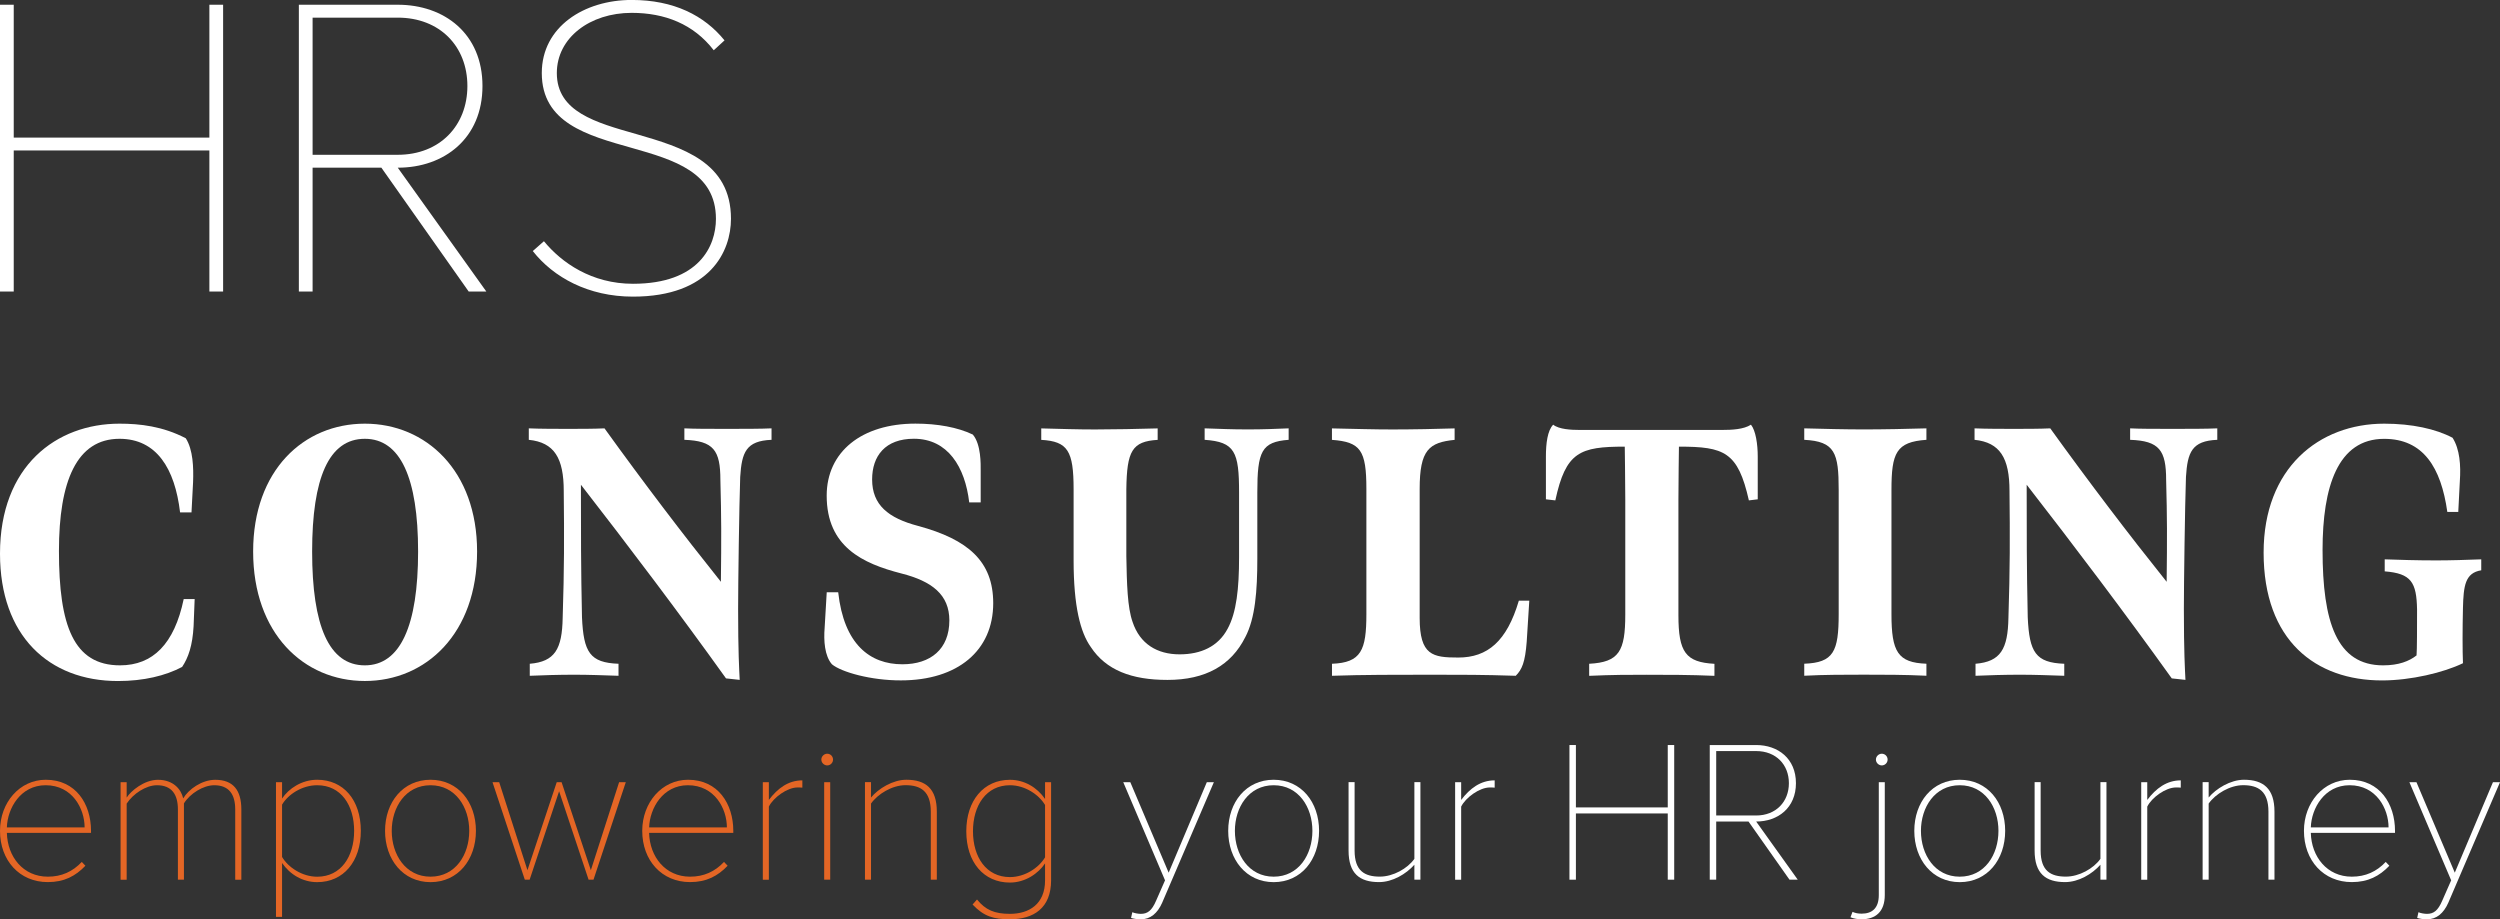 <?xml version="1.0" encoding="utf-8"?>
<!-- Generator: Adobe Illustrator 27.8.0, SVG Export Plug-In . SVG Version: 6.00 Build 0)  -->
<svg version="1.1" id="Layer_1" xmlns="http://www.w3.org/2000/svg" xmlns:xlink="http://www.w3.org/1999/xlink" x="0px" y="0px"
	 viewBox="0 0 538.63 198.06" style="enable-background:new 0 0 538.63 198.06;" xml:space="preserve">
<rect x="0" y="0" width="538.63" height="198.06" fill="#333333" stroke="none"/>
<style type="text/css">
	.st0{fill:#FFFFFF;}
	.st1{fill:#E46625;}
</style>
<g>
	<g>
		<path class="st0" d="M0,119.28c0-18.89,12.14-28,25.75-28c4.39,0,9.33,0.56,14.28,3.15c1.57,2.47,1.69,6.3,1.57,9.45l-0.34,6.52
			H38.8c-1.12-9.45-5.06-15.86-13.05-15.86c-9.22,0-13.05,9.11-13.05,24.18c0,16.08,3.15,24.63,13.16,24.63
			c7.08,0,11.7-4.61,13.72-14.28h2.36l-0.23,5.85c-0.23,4.16-1.12,6.75-2.47,8.77c-3.6,1.91-8.32,3.04-13.83,3.04
			C10.46,146.72,0,136.94,0,119.28z"/>
		<path class="st0" d="M54.54,118.83c0-17.54,10.91-27.55,24.07-27.55s24.18,10.12,24.18,27.55c0,17.66-11.02,27.89-24.18,27.89
			S54.54,136.49,54.54,118.83z M90.08,118.83c0-15.86-3.82-24.29-11.47-24.29c-7.76,0-11.36,8.43-11.36,24.29
			c0,15.97,3.6,24.52,11.36,24.52C86.25,143.35,90.08,134.8,90.08,118.83z"/>
		<path class="st0" d="M156.42,146.16c-9.9-13.83-21.03-28.56-31.26-41.72c0,10.12,0,18.11,0.23,28.56
			c0.34,7.54,1.69,9.78,7.87,10.01v2.59c-3.26-0.11-6.41-0.23-9.56-0.23c-3.37,0-6.75,0.11-9.56,0.23v-2.59
			c5.4-0.45,6.97-3.15,7.09-9.9c0.34-10.57,0.34-17.43,0.23-27.33c0-7.08-2.03-10.46-7.53-11.02v-2.47
			c2.47,0.11,6.18,0.11,8.55,0.11c2.14,0,5.62,0,7.76-0.11c8.43,11.7,16.98,22.94,25.08,33.06c0.11-9.56,0.11-13.72-0.11-21.93
			c0-6.41-1.46-8.44-7.76-8.66v-2.47c2.14,0.11,5.29,0.11,9.11,0.11c3.49,0,7.42,0,9.67-0.11v2.47c-5.51,0.22-6.41,2.7-6.75,7.98
			c-0.22,6.3-0.45,23.05-0.45,28.45c0,9.45,0.23,12.93,0.34,15.29L156.42,146.16z"/>
		<path class="st0" d="M179.24,143.12c-1.57-1.8-1.8-5.06-1.57-7.87l0.45-7.65h2.47c1.24,11.25,6.86,15.52,13.83,15.52
			c6.07,0,10.12-3.26,10.12-9.45c0-5.51-3.71-8.44-10.35-10.12c-8.32-2.14-16.08-5.74-16.08-16.76c0-9.45,7.53-15.52,19.12-15.52
			c4.72,0,9.11,0.79,12.37,2.36c1.8,2.14,1.69,6.41,1.69,7.76v6.86h-2.47c-0.9-7.65-4.61-13.72-11.92-13.72c-6.18,0-9,3.71-9,8.77
			c0,5.51,3.49,8.32,9.9,10.01c10.8,2.92,16.19,7.65,16.19,16.64c0,10.23-7.65,16.64-19.9,16.64
			C187.68,146.61,181.27,144.81,179.24,143.12z"/>
		<path class="st0" d="M235.02,139.41c-2.25-3.15-3.71-8.77-3.71-18.67v-15.29c0-8.32-1.24-10.35-6.97-10.68v-2.47
			c4.27,0.11,7.76,0.23,11.58,0.23c3.94,0,9.33-0.11,13.5-0.23v2.47c-5.51,0.34-6.64,2.36-6.75,10.68v14.39
			c0.11,5.96,0.23,11.02,1.35,14.17c1.57,4.72,5.29,6.97,10.12,6.97c4.61,0,8.32-1.69,10.35-5.51c1.91-3.49,2.47-8.66,2.47-15.41
			v-13.94c0-8.77-0.9-10.91-7.42-11.36v-2.47c3.37,0.11,5.73,0.23,9.33,0.23c3.37,0,5.73-0.11,8.77-0.23v2.47
			c-5.85,0.45-6.75,2.47-6.75,11.36v14.28c0,6.86-0.45,12.82-2.59,16.87c-3.04,6.07-8.55,9.22-16.76,9.22
			C243.79,146.5,238.28,144.36,235.02,139.41z"/>
		<path class="st0" d="M286.97,143.01c6.3-0.23,7.42-2.92,7.42-10.68v-26.99c0-8.32-1.24-10.12-7.42-10.57v-2.47
			c5.17,0.11,9.11,0.23,13.05,0.23c4.27,0,9.78-0.11,13.38-0.23v2.47c-5.51,0.56-7.53,2.14-7.53,10.57v27.78
			c0,8.1,2.81,8.55,8.32,8.55c6.3,0,10.46-3.49,13.05-12.26h2.25l-0.56,8.88c-0.34,4.39-1.01,5.96-2.36,7.31
			c-7.09-0.23-11.47-0.23-18.11-0.23c-7.54,0-14.85,0-21.48,0.23V143.01z"/>
		<path class="st0" d="M342.41,143.01c6.41-0.34,7.76-2.7,7.76-10.57v-24.85c0-3.49-0.11-11.36-0.11-11.36
			c-9.67,0-12.71,1.12-14.96,11.58l-2.03-0.23v-9.22c0-2.81,0.34-5.62,1.57-6.86c1.24,1.01,3.94,1.13,5.62,1.13h30.81
			c2.03,0,4.61-0.11,6.18-1.13c1.01,1.24,1.46,4.16,1.46,6.86v9.22l-1.91,0.23c-2.36-10.46-5.28-11.58-15.07-11.58
			c0,0-0.11,7.87-0.11,11.36v24.97c0,7.98,1.57,10.12,7.76,10.46v2.59c-5.17-0.23-10.35-0.23-14.62-0.23c-3.94,0-7.2,0-12.37,0.23
			V143.01z"/>
		<path class="st0" d="M415.05,94.76c-6.52,0.45-7.53,2.81-7.53,10.8v26.76c0,8.1,1.35,10.46,7.53,10.68v2.59
			c-4.72-0.23-9.22-0.23-13.5-0.23c-3.93,0-8.55,0-12.82,0.23v-2.59c6.3-0.23,7.42-2.59,7.42-10.68v-26.76
			c0-7.98-0.79-10.46-7.42-10.8v-2.47c3.94,0.11,8.89,0.23,12.82,0.23c4.27,0,9.45-0.11,13.5-0.23V94.76z"/>
		<path class="st0" d="M467.91,146.16c-9.9-13.83-21.03-28.56-31.26-41.72c0,10.12,0,18.11,0.23,28.56
			c0.34,7.54,1.69,9.78,7.87,10.01v2.59c-3.26-0.11-6.41-0.23-9.56-0.23c-3.37,0-6.75,0.11-9.56,0.23v-2.59
			c5.4-0.45,6.97-3.15,7.09-9.9c0.34-10.57,0.34-17.43,0.23-27.33c0-7.08-2.03-10.46-7.53-11.02v-2.47
			c2.47,0.11,6.18,0.11,8.55,0.11c2.14,0,5.62,0,7.76-0.11c8.43,11.7,16.98,22.94,25.08,33.06c0.11-9.56,0.11-13.72-0.11-21.93
			c0-6.41-1.46-8.44-7.76-8.66v-2.47c2.14,0.11,5.29,0.11,9.11,0.11c3.49,0,7.42,0,9.67-0.11v2.47c-5.51,0.22-6.41,2.7-6.75,7.98
			c-0.22,6.3-0.45,23.05-0.45,28.45c0,9.45,0.23,12.93,0.34,15.29L467.91,146.16z"/>
		<path class="st0" d="M487.7,119.06c0-18.22,11.92-27.78,25.98-27.78c5.96,0,11.13,1.13,14.73,3.04c1.57,2.47,1.8,5.96,1.57,9.33
			l-0.34,6.64h-2.36c-1.35-9.56-5.17-15.74-13.61-15.74c-10.01,0-13.27,10.35-13.27,23.95c0,15.52,3.04,24.85,13.05,24.85
			c3.37,0,5.62-0.9,7.2-2.14c0.11-1.12,0.11-6.41,0.11-9.9c-0.11-5.85-1.24-7.76-6.97-8.21v-2.59c3.26,0.11,6.86,0.23,11.13,0.23
			c3.04,0,6.52-0.11,9.67-0.23v2.36c-3.49,0.56-3.82,3.37-3.94,8.1c-0.11,4.61-0.11,9.22,0,11.92c-4.16,2.02-11.25,3.71-17.43,3.71
			C498.94,146.61,487.7,138.06,487.7,119.06z"/>
	</g>
	<path class="st1" d="M9.87,168c6.44,0,9.74,5.18,9.74,11.01v0.43H1.48c0.13,5.13,3.48,9.44,8.83,9.44c2.96,0,5.35-1.09,7.31-3.18
		l0.78,0.83c-2.13,2.22-4.57,3.52-8.09,3.52C4.22,190.06,0,185.4,0,179.01C0,172.92,4.22,168,9.87,168z M1.48,178.27h16.75
		c0-4.05-2.65-9.09-8.4-9.09C4.44,169.18,1.61,174.13,1.48,178.27z"/>
	<path class="st1" d="M50.68,189.53V174.4c0-3.26-1.35-5.22-4.52-5.22c-2.35,0-5.22,1.78-6.53,3.91v16.44h-1.3V174.4
		c0-3.26-1.35-5.22-4.52-5.22c-2.35,0-5.13,1.83-6.52,3.96v16.4h-1.31v-21.01h1.31v3.31c0.87-1.39,3.74-3.83,6.74-3.83
		c3.31,0,5,2.04,5.44,4c1.17-1.96,4-4,6.92-4c3.83,0,5.61,2.22,5.61,6.39v15.14H50.68z"/>
	<path class="st1" d="M60.77,197.54h-1.31v-29.01h1.31v3.52c1.44-2.17,4.26-4.05,7.57-4.05c5.65,0,9.4,4.35,9.4,11.01
		c0,6.61-3.74,11.05-9.4,11.05c-3.13,0-5.87-1.65-7.57-4.13V197.54z M68.34,169.18c-3.26,0-6.26,1.96-7.57,4.18v11.27
		c1.3,2.22,4.31,4.26,7.57,4.26c5.13,0,7.96-4.35,7.96-9.87C76.3,173.48,73.47,169.18,68.34,169.18z"/>
	<path class="st1" d="M82.96,179.01c0-6.18,3.87-11.01,9.79-11.01c5.96,0,9.79,4.83,9.79,11.01c0,6.18-3.83,11.05-9.79,11.05
		C86.83,190.06,82.96,185.18,82.96,179.01z M101.1,179.01c0-5.09-2.96-9.83-8.35-9.83c-5.35,0-8.35,4.74-8.35,9.83
		c0,5.13,3,9.87,8.35,9.87C98.14,188.88,101.1,184.14,101.1,179.01z"/>
	<path class="st1" d="M126.81,189.53l-6.35-19.05l-6.35,19.05h-1.04l-6.96-21.01h1.44l6.09,18.97l6.31-18.97h1.04l6.31,18.97
		l6.09-18.97h1.44l-6.96,21.01H126.81z"/>
	<path class="st1" d="M148.25,168c6.44,0,9.74,5.18,9.74,11.01v0.43h-18.14c0.13,5.13,3.48,9.44,8.83,9.44
		c2.96,0,5.35-1.09,7.31-3.18l0.78,0.83c-2.13,2.22-4.57,3.52-8.09,3.52c-6.09,0-10.31-4.65-10.31-11.05
		C138.38,172.92,142.6,168,148.25,168z M139.86,178.27h16.75c0-4.05-2.65-9.09-8.4-9.09C142.82,169.18,139.99,174.13,139.86,178.27z
		"/>
	<path class="st1" d="M164.35,189.53v-21.01h1.3v3.83c1.87-2.48,4.18-4.22,7.22-4.22v1.57c-0.39-0.04-0.65-0.04-1.04-0.04
		c-2.22,0-5.22,2.18-6.18,4.13v15.75H164.35z"/>
	<path class="st1" d="M176.96,163.65c0-0.7,0.61-1.26,1.26-1.26c0.7,0,1.26,0.56,1.26,1.26c0,0.7-0.57,1.26-1.26,1.26
		C177.57,164.91,176.96,164.35,176.96,163.65z M177.57,189.53v-21.01h1.3v21.01H177.57z"/>
	<path class="st1" d="M200.54,189.53v-14.66c0-4.39-2.18-5.7-5.44-5.7c-2.87,0-5.96,1.87-7.44,3.96v16.4h-1.3v-21.01h1.3v3.31
		c1.57-1.91,4.7-3.83,7.61-3.83c4.18,0,6.57,1.91,6.57,6.87v14.66H200.54z"/>
	<path class="st1" d="M210.5,193.8c1.83,2.26,3.78,3.09,7.09,3.09c4.18,0,7.57-2.13,7.57-7.22v-3.65c-1.44,2.17-4.26,4.13-7.57,4.13
		c-5.66,0-9.4-4.39-9.4-11.05c0-6.61,3.74-11.09,9.4-11.09c3.13,0,5.87,1.65,7.57,4.13v-3.61h1.3v21.14c0,6-3.78,8.39-8.87,8.39
		c-3.52,0-5.61-0.61-8.05-3.18L210.5,193.8z M225.16,173.44c-1.31-2.22-4.31-4.26-7.57-4.26c-5.13,0-7.96,4.39-7.96,9.92
		c0,5.52,2.83,9.87,7.96,9.87c3.26,0,6.26-2.04,7.57-4.26V173.44z"/>
	<path class="st0" d="M243.96,196.54c0.48,0.22,1.31,0.35,1.83,0.35c1.39,0,2.35-0.61,3.31-2.87l1.91-4.35l-9-21.14h1.52l8.26,19.49
		l8.22-19.49h1.52l-11.14,25.97c-1,2.26-2.52,3.57-4.61,3.57c-0.74,0-1.57-0.13-2.09-0.3L243.96,196.54z"/>
	<path class="st0" d="M264.62,179.01c0-6.18,3.87-11.01,9.79-11.01c5.96,0,9.79,4.83,9.79,11.01c0,6.18-3.83,11.05-9.79,11.05
		C268.49,190.06,264.62,185.18,264.62,179.01z M282.76,179.01c0-5.09-2.96-9.83-8.35-9.83c-5.35,0-8.35,4.74-8.35,9.83
		c0,5.13,3,9.87,8.35,9.87C279.8,188.88,282.76,184.14,282.76,179.01z"/>
	<path class="st0" d="M304.73,189.53v-3.22c-1.78,2-4.7,3.74-7.61,3.74c-4.18,0-6.57-1.83-6.57-6.79v-14.75h1.3v14.75
		c0,4.39,2.17,5.61,5.44,5.61c2.87,0,5.96-1.74,7.44-3.83v-16.53h1.3v21.01H304.73z"/>
	<path class="st0" d="M313.51,189.53v-21.01h1.3v3.83c1.87-2.48,4.18-4.22,7.22-4.22v1.57c-0.39-0.04-0.65-0.04-1.04-0.04
		c-2.22,0-5.22,2.18-6.18,4.13v15.75H313.51z"/>
	<path class="st0" d="M359.32,189.53v-14.27h-19.79v14.27h-1.39v-29.01h1.39v13.44h19.79v-13.44h1.39v29.01H359.32z"/>
	<path class="st0" d="M385.55,189.53l-8.83-12.53h-6.96v12.53h-1.39v-29.01h10c4.7,0,8.57,2.91,8.57,8.22s-3.87,8.26-8.57,8.26
		l8.96,12.53H385.55z M378.37,161.82h-8.61v13.88h8.61c4.26,0,7.05-2.96,7.05-6.96C385.42,164.74,382.64,161.82,378.37,161.82z"/>
	<path class="st0" d="M406.08,168.52v24.32c0,3.61-2,5.22-5,5.22c-0.83,0-1.65-0.13-2.39-0.43l0.44-1.17
		c0.57,0.26,1.17,0.39,1.96,0.39c2.22,0,3.7-1.13,3.7-4v-24.32H406.08z M404.17,163.65c0-0.7,0.61-1.26,1.26-1.26
		c0.7,0,1.26,0.56,1.26,1.26c0,0.7-0.57,1.26-1.26,1.26C404.78,164.91,404.17,164.35,404.17,163.65z"/>
	<path class="st0" d="M412.44,179.01c0-6.18,3.87-11.01,9.79-11.01c5.96,0,9.79,4.83,9.79,11.01c0,6.18-3.83,11.05-9.79,11.05
		C416.31,190.06,412.44,185.18,412.44,179.01z M430.57,179.01c0-5.09-2.96-9.83-8.35-9.83c-5.35,0-8.35,4.74-8.35,9.83
		c0,5.13,3,9.87,8.35,9.87C427.62,188.88,430.57,184.14,430.57,179.01z"/>
	<path class="st0" d="M452.54,189.53v-3.22c-1.78,2-4.7,3.74-7.61,3.74c-4.18,0-6.57-1.83-6.57-6.79v-14.75h1.3v14.75
		c0,4.39,2.17,5.61,5.44,5.61c2.87,0,5.96-1.74,7.44-3.83v-16.53h1.3v21.01H452.54z"/>
	<path class="st0" d="M461.33,189.53v-21.01h1.3v3.83c1.87-2.48,4.18-4.22,7.22-4.22v1.57c-0.39-0.04-0.65-0.04-1.04-0.04
		c-2.22,0-5.22,2.18-6.18,4.13v15.75H461.33z"/>
	<path class="st0" d="M488.74,189.53v-14.66c0-4.39-2.18-5.7-5.44-5.7c-2.87,0-5.96,1.87-7.44,3.96v16.4h-1.3v-21.01h1.3v3.31
		c1.57-1.91,4.7-3.83,7.61-3.83c4.18,0,6.57,1.91,6.57,6.87v14.66H488.74z"/>
	<path class="st0" d="M506.27,168c6.44,0,9.74,5.18,9.74,11.01v0.43h-18.14c0.13,5.13,3.48,9.44,8.83,9.44
		c2.96,0,5.35-1.09,7.31-3.18l0.78,0.83c-2.13,2.22-4.57,3.52-8.09,3.52c-6.09,0-10.31-4.65-10.31-11.05
		C496.39,172.92,500.61,168,506.27,168z M497.87,178.27h16.75c0-4.05-2.65-9.09-8.4-9.09C500.83,169.18,498,174.13,497.87,178.27z"
		/>
	<path class="st0" d="M521.06,196.54c0.48,0.22,1.31,0.35,1.83,0.35c1.39,0,2.35-0.61,3.31-2.87l1.91-4.35l-9-21.14h1.52l8.26,19.49
		l8.22-19.49h1.52l-11.14,25.97c-1,2.26-2.52,3.57-4.61,3.57c-0.74,0-1.57-0.13-2.09-0.3L521.06,196.54z"/>
	<g>
		<path class="st0" d="M45.11,62.81V32.42H2.96v30.39H0V1.02h2.96v28.62h42.15V1.02h2.96v61.79H45.11z"/>
		<path class="st0" d="M100.98,62.81L82.17,36.13H67.35v26.68h-2.96V1.02h21.31c10.01,0,18.25,6.21,18.25,17.51
			c0,11.3-8.24,17.6-18.25,17.6l19.08,26.68H100.98z M85.69,3.8H67.35v29.55h18.34c9.08,0,15.01-6.3,15.01-14.82
			C100.7,10.01,94.77,3.8,85.69,3.8z"/>
		<path class="st0" d="M117.19,51.97c3.8,4.63,10.28,9.17,19.18,9.17c14.27,0,17.88-8.15,17.88-13.99
			c0-10.01-8.99-12.69-18.16-15.29c-9.54-2.69-19.36-5.37-19.36-16.12c0-10,9.17-15.75,19.36-15.75c9.08,0,15.66,3.34,20.01,8.71
			l-2.32,2.13c-4.35-5.65-10.56-8.06-17.69-8.06c-8.99,0-16.12,5.37-16.12,12.97c0,8.34,8.34,10.65,17.14,13.15
			c9.91,2.87,20.38,6.02,20.38,18.25c0,6.95-4.45,16.77-21.12,16.77c-9.63,0-17.14-4.17-21.58-9.82L117.19,51.97z"/>
	</g>
</g>
</svg>
